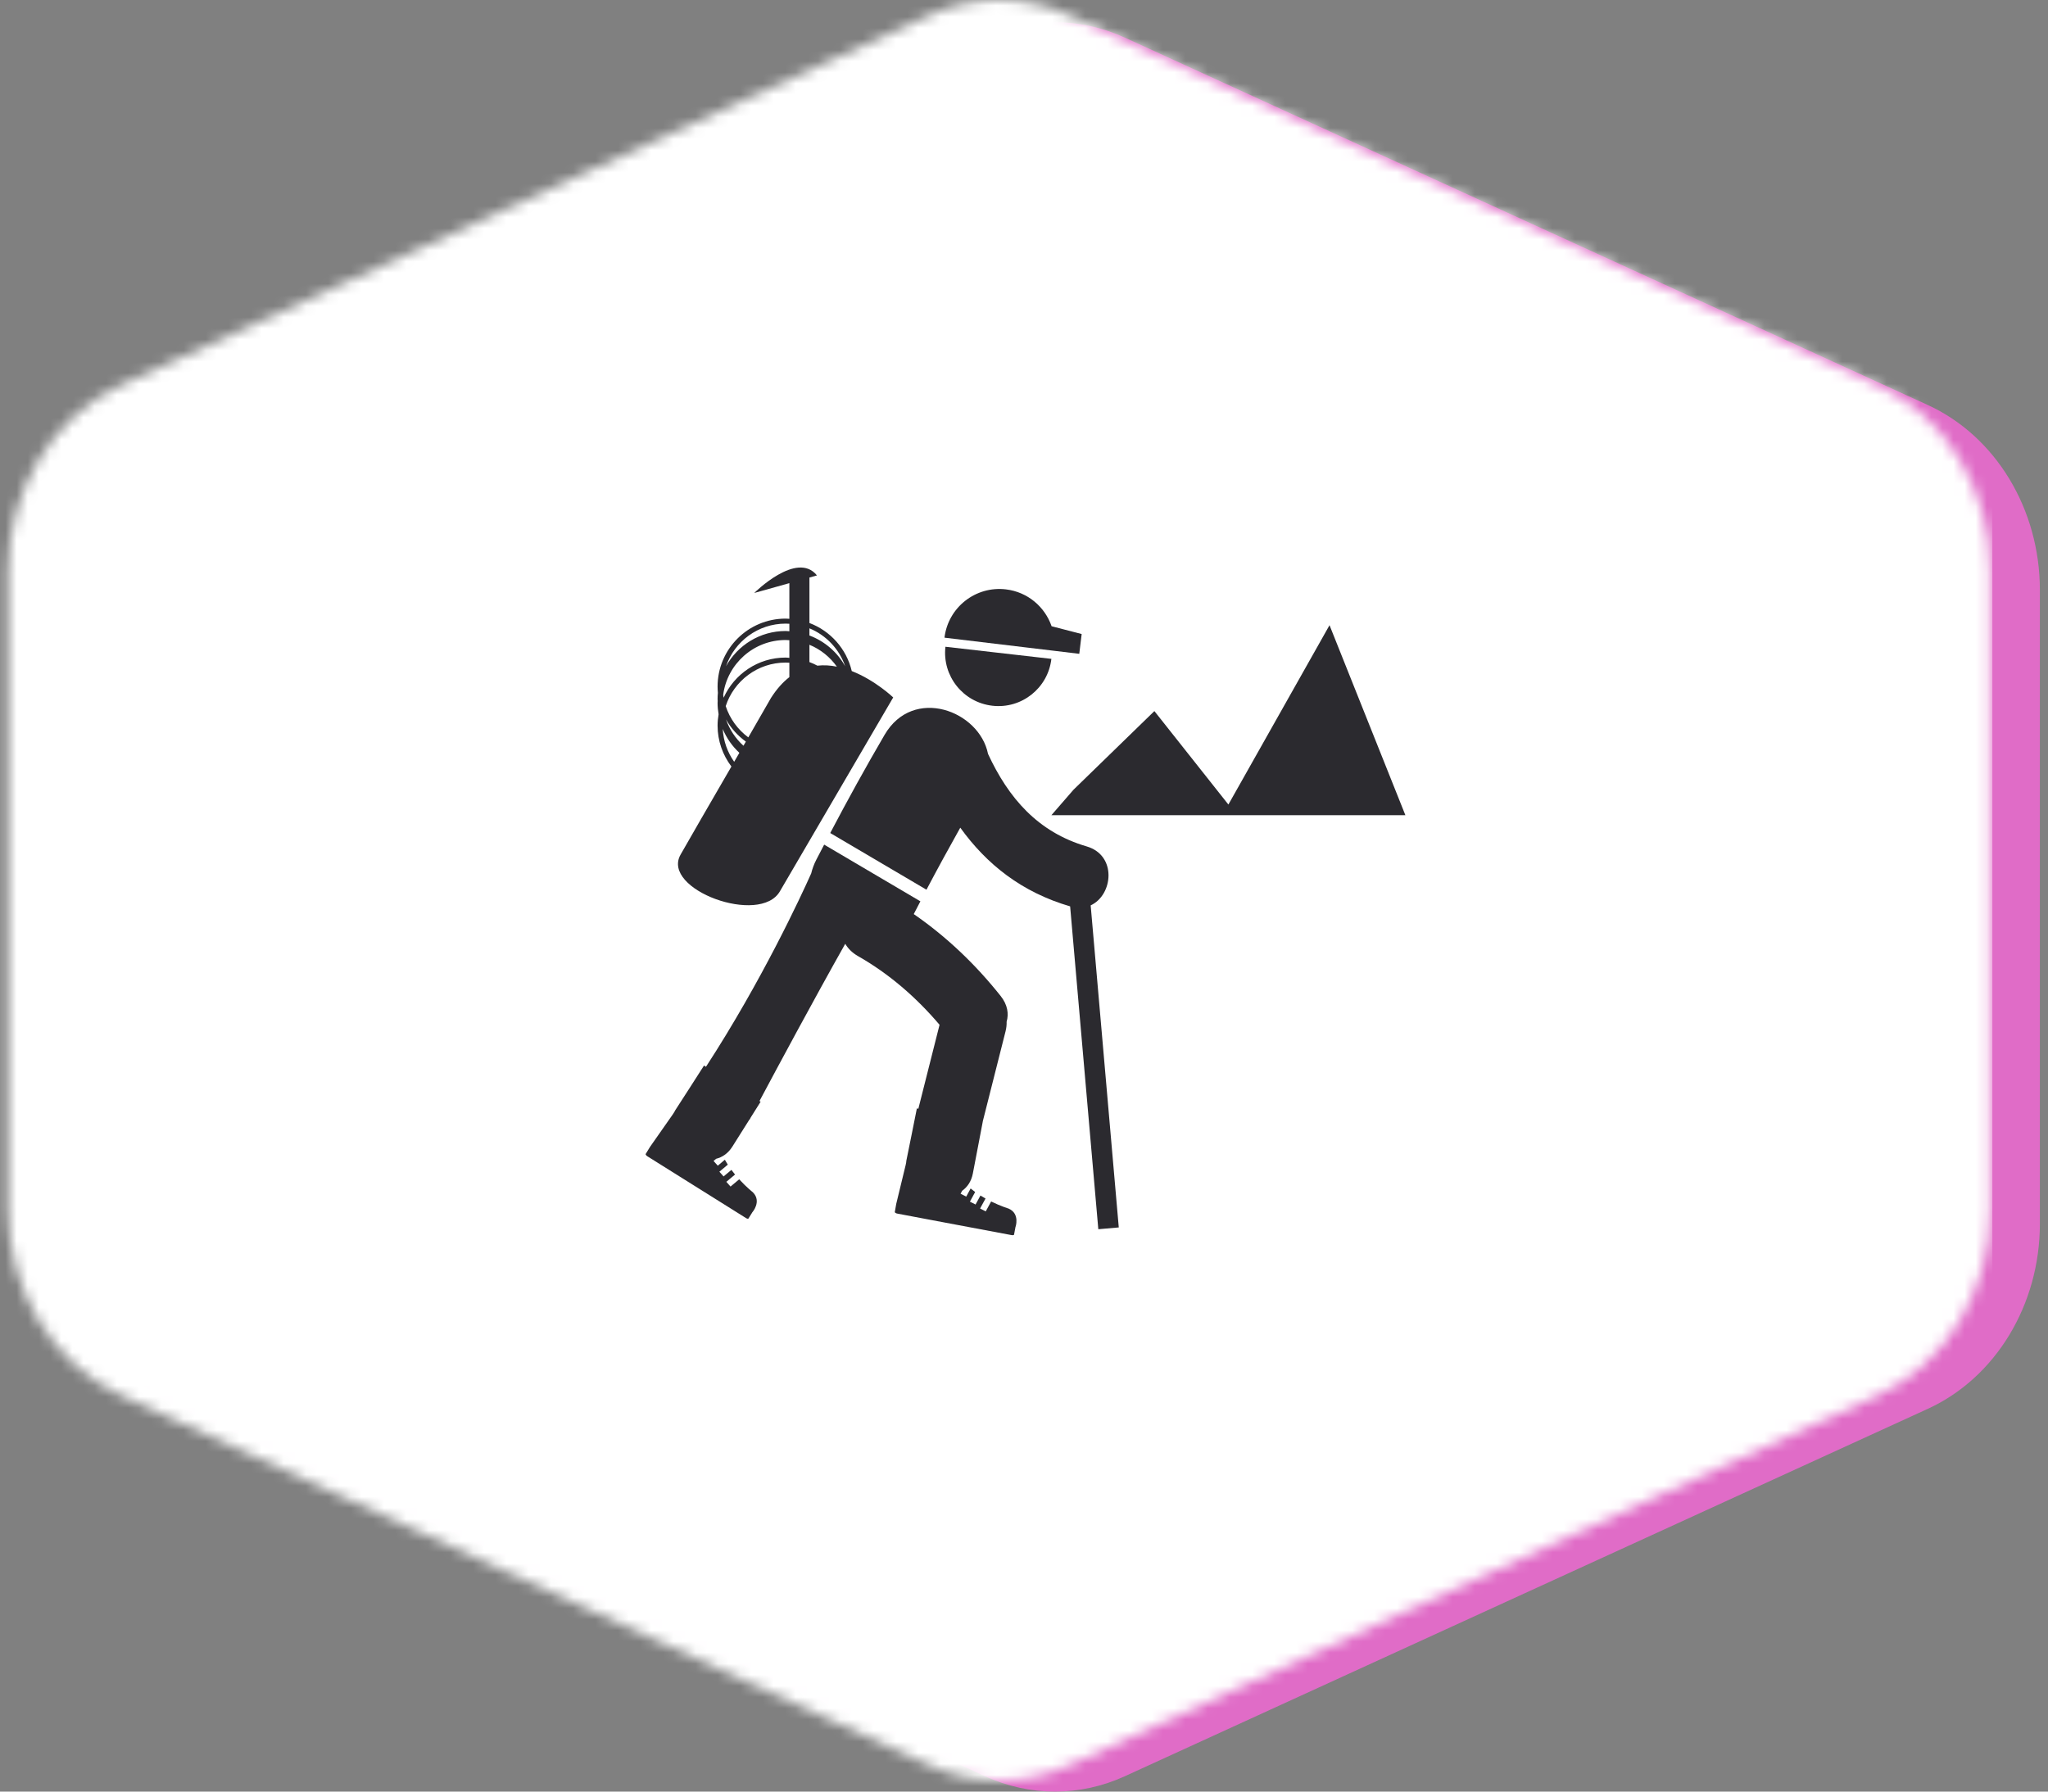 <svg width="184" height="161" viewBox="0 0 184 161" fill="none" xmlns="http://www.w3.org/2000/svg">
<rect x="0" y="0" width="184" height="161" fill="#808080" stroke="none"/>
<path d="M88.51 3.378C92.525 1.541 97.04 1.541 101.056 3.378L173.194 36.393C179.294 39.184 183.27 45.745 183.27 53.02V109.98C183.27 117.255 179.294 123.816 173.194 126.607L101.056 159.622C97.04 161.459 92.525 161.459 88.51 159.622L16.371 126.607C10.271 123.816 6.296 117.255 6.296 109.98V53.02C6.296 45.745 10.271 39.184 16.371 36.393L88.51 3.378Z" fill="#E06CC7"/>
<mask id="mask0" mask-type="alpha" maskUnits="userSpaceOnUse" x="0" y="0" width="179" height="160">
<path d="M83.462 1.387C87.502 -0.462 92.046 -0.462 96.086 1.387L168.679 34.609C174.817 37.418 178.817 44.02 178.817 51.341V108.659C178.817 115.98 174.817 122.582 168.679 125.391L96.086 158.613C92.046 160.462 87.502 160.462 83.462 158.613L10.869 125.391C4.731 122.582 0.73 115.98 0.73 108.659V51.341C0.73 44.02 4.731 37.418 10.869 34.609L83.462 1.387Z" fill="white"/>
</mask>
<g mask="url(#mask0)">
<rect x="-36" y="-5" width="215" height="172" fill="white"/>
<path d="M89.158 63.42C91.784 63.724 94.159 61.834 94.46 59.208L84.941 58.12C84.642 60.748 86.529 63.121 89.158 63.42Z" fill="#2B2A2F"/>
<path d="M94.721 58.485L96.966 58.755L97.181 56.977L94.479 56.276C93.877 54.535 92.332 53.197 90.38 52.964C87.655 52.637 85.183 54.58 84.856 57.304L92.025 58.162L94.721 58.485Z" fill="#2B2A2F"/>
<path d="M97.629 76.062C93.23 74.776 90.598 71.697 88.768 67.748C87.99 63.859 82.051 61.629 79.477 66.031C77.779 68.935 76.156 71.883 74.591 74.859L83.238 79.953C84.224 78.081 85.241 76.226 86.275 74.379C88.649 77.671 91.781 80.173 96.143 81.45H96.145L98.677 110.463L100.515 110.303L97.99 81.36C100.001 80.439 100.374 76.865 97.629 76.062Z" fill="#2B2A2F"/>
<path d="M70.079 80.081L80.249 62.675C80.249 62.675 78.649 61.137 76.525 60.304C76.056 58.311 74.611 56.697 72.723 55.986V51.899L73.399 51.71C71.596 49.456 67.763 53.288 67.763 53.288L70.919 52.404V55.608C70.807 55.602 70.695 55.59 70.582 55.59C67.211 55.59 64.47 58.331 64.47 61.702C64.47 61.89 64.481 62.075 64.498 62.26C64.48 62.443 64.47 62.629 64.47 62.816C64.47 62.876 64.477 62.935 64.479 62.996C64.477 63.056 64.47 63.115 64.47 63.176C64.47 63.521 64.505 63.858 64.561 64.189C64.505 64.519 64.47 64.856 64.47 65.202C64.47 66.584 64.937 67.858 65.713 68.883C63.856 72.089 61.875 75.507 61.144 76.801C59.372 79.939 68.31 83.208 70.079 80.081ZM72.722 56.465C74.225 57.081 75.405 58.328 75.934 59.873C75.233 58.606 74.091 57.623 72.722 57.107V56.465ZM72.722 57.942C73.719 58.352 74.572 59.04 75.188 59.909C74.619 59.793 74.028 59.753 73.435 59.818C73.206 59.695 72.968 59.589 72.722 59.497V57.942ZM66.796 67.015C66.091 66.377 65.544 65.565 65.228 64.647C65.666 65.439 66.282 66.116 67.011 66.645C66.94 66.768 66.868 66.891 66.796 67.015ZM70.919 60.849C70.341 61.298 69.785 61.909 69.267 62.721C68.876 63.413 68.127 64.714 67.231 66.264C66.29 65.569 65.57 64.589 65.2 63.454C65.94 61.186 68.071 59.542 70.582 59.542C70.695 59.542 70.808 59.549 70.919 59.556V60.849ZM70.582 56.041C70.695 56.041 70.808 56.048 70.919 56.054V56.728C70.807 56.723 70.697 56.705 70.582 56.705C68.28 56.705 66.27 57.987 65.229 59.872C65.992 57.648 68.1 56.041 70.582 56.041ZM70.582 57.514C70.695 57.514 70.807 57.524 70.919 57.531V59.117C70.807 59.111 70.697 59.092 70.582 59.092C68.104 59.092 65.972 60.575 65.013 62.7C64.998 62.613 64.984 62.527 64.974 62.441C65.336 59.666 67.709 57.514 70.582 57.514ZM64.935 65.51C65.274 66.329 65.788 67.058 66.428 67.652C66.275 67.917 66.118 68.187 65.961 68.459C65.366 67.615 64.994 66.603 64.935 65.51Z" fill="#2B2A2F"/>
<path d="M90.611 108.606C90.611 108.606 89.921 108.4 89.047 107.97L88.563 108.86L88.055 108.601L88.544 107.704C88.392 107.622 88.24 107.531 88.087 107.435L87.648 108.242L87.141 107.985L87.612 107.118C87.475 107.018 87.339 106.912 87.205 106.802L86.81 107.532L86.301 107.272L86.445 107.008C86.907 106.678 87.267 106.173 87.405 105.454C87.569 104.592 87.687 103.983 87.768 103.555C87.893 102.896 87.936 102.679 87.936 102.679C88.017 102.253 88.133 101.641 88.298 100.781H88.294C88.977 98.08 89.659 95.38 90.343 92.677C90.42 92.371 90.447 92.087 90.439 91.819C90.646 91.104 90.53 90.291 89.9 89.5C87.636 86.655 85.052 84.186 82.095 82.144C82.292 81.763 82.492 81.379 82.692 80.997L74.046 75.902C73.811 76.354 73.573 76.805 73.34 77.258C73.125 77.675 72.978 78.088 72.879 78.494C72.001 80.456 68.457 88.134 63.426 95.867L63.252 95.754C62.893 96.306 61.044 99.214 60.654 99.793C60.628 99.835 60.613 99.878 60.589 99.92L60.458 100.125L58.392 103.076L58.4 103.078C58.395 103.084 58.382 103.092 58.382 103.092L58 103.719C58 103.719 58.043 103.837 58.141 103.896L61.279 105.862L65.331 108.4L67.019 109.458C67.117 109.522 67.218 109.541 67.242 109.505L67.585 108.954C67.59 108.948 67.587 108.938 67.586 108.929L67.596 108.938C67.596 108.938 68.46 107.958 67.635 107.138C67.635 107.138 67.068 106.694 66.412 105.977L65.635 106.629L65.257 106.204L66.039 105.548C65.929 105.416 65.82 105.277 65.713 105.131L65.009 105.72L64.632 105.295L65.388 104.661C65.296 104.519 65.207 104.37 65.123 104.218L64.489 104.754L64.109 104.328L64.339 104.134C64.89 103.997 65.408 103.659 65.8 103.037C66.267 102.296 66.599 101.769 66.831 101.4C67.188 100.833 67.308 100.644 67.307 100.646C67.315 100.632 67.326 100.616 67.334 100.602L67.347 100.614C67.347 100.614 67.386 100.539 67.453 100.413C67.674 100.064 67.959 99.608 68.336 99.008L68.235 98.943C69.778 96.048 73.07 89.909 75.94 84.813C76.187 85.236 76.56 85.618 77.077 85.914C79.879 87.507 82.332 89.638 84.413 92.092C83.778 94.606 83.143 97.119 82.509 99.632L82.375 99.607C82.24 100.252 81.58 103.63 81.428 104.315C81.419 104.365 81.422 104.409 81.415 104.457L81.367 104.695L80.519 108.195H80.529C80.525 108.202 80.516 108.214 80.516 108.214L80.389 108.937C80.389 108.937 80.472 109.032 80.587 109.053L84.225 109.74L88.924 110.623L90.88 110.991C90.995 111.012 91.097 110.995 91.105 110.954L91.225 110.316C91.227 110.308 91.221 110.301 91.218 110.292L91.228 110.296C91.23 110.295 91.677 109.067 90.611 108.606Z" fill="#2B2A2F"/>
<path d="M94.461 73.257H126.265L119.449 56.183L110.363 72.299L103.714 63.901L96.446 70.97L94.461 73.257Z" fill="#2B2A2F"/>
</g>
</svg>
